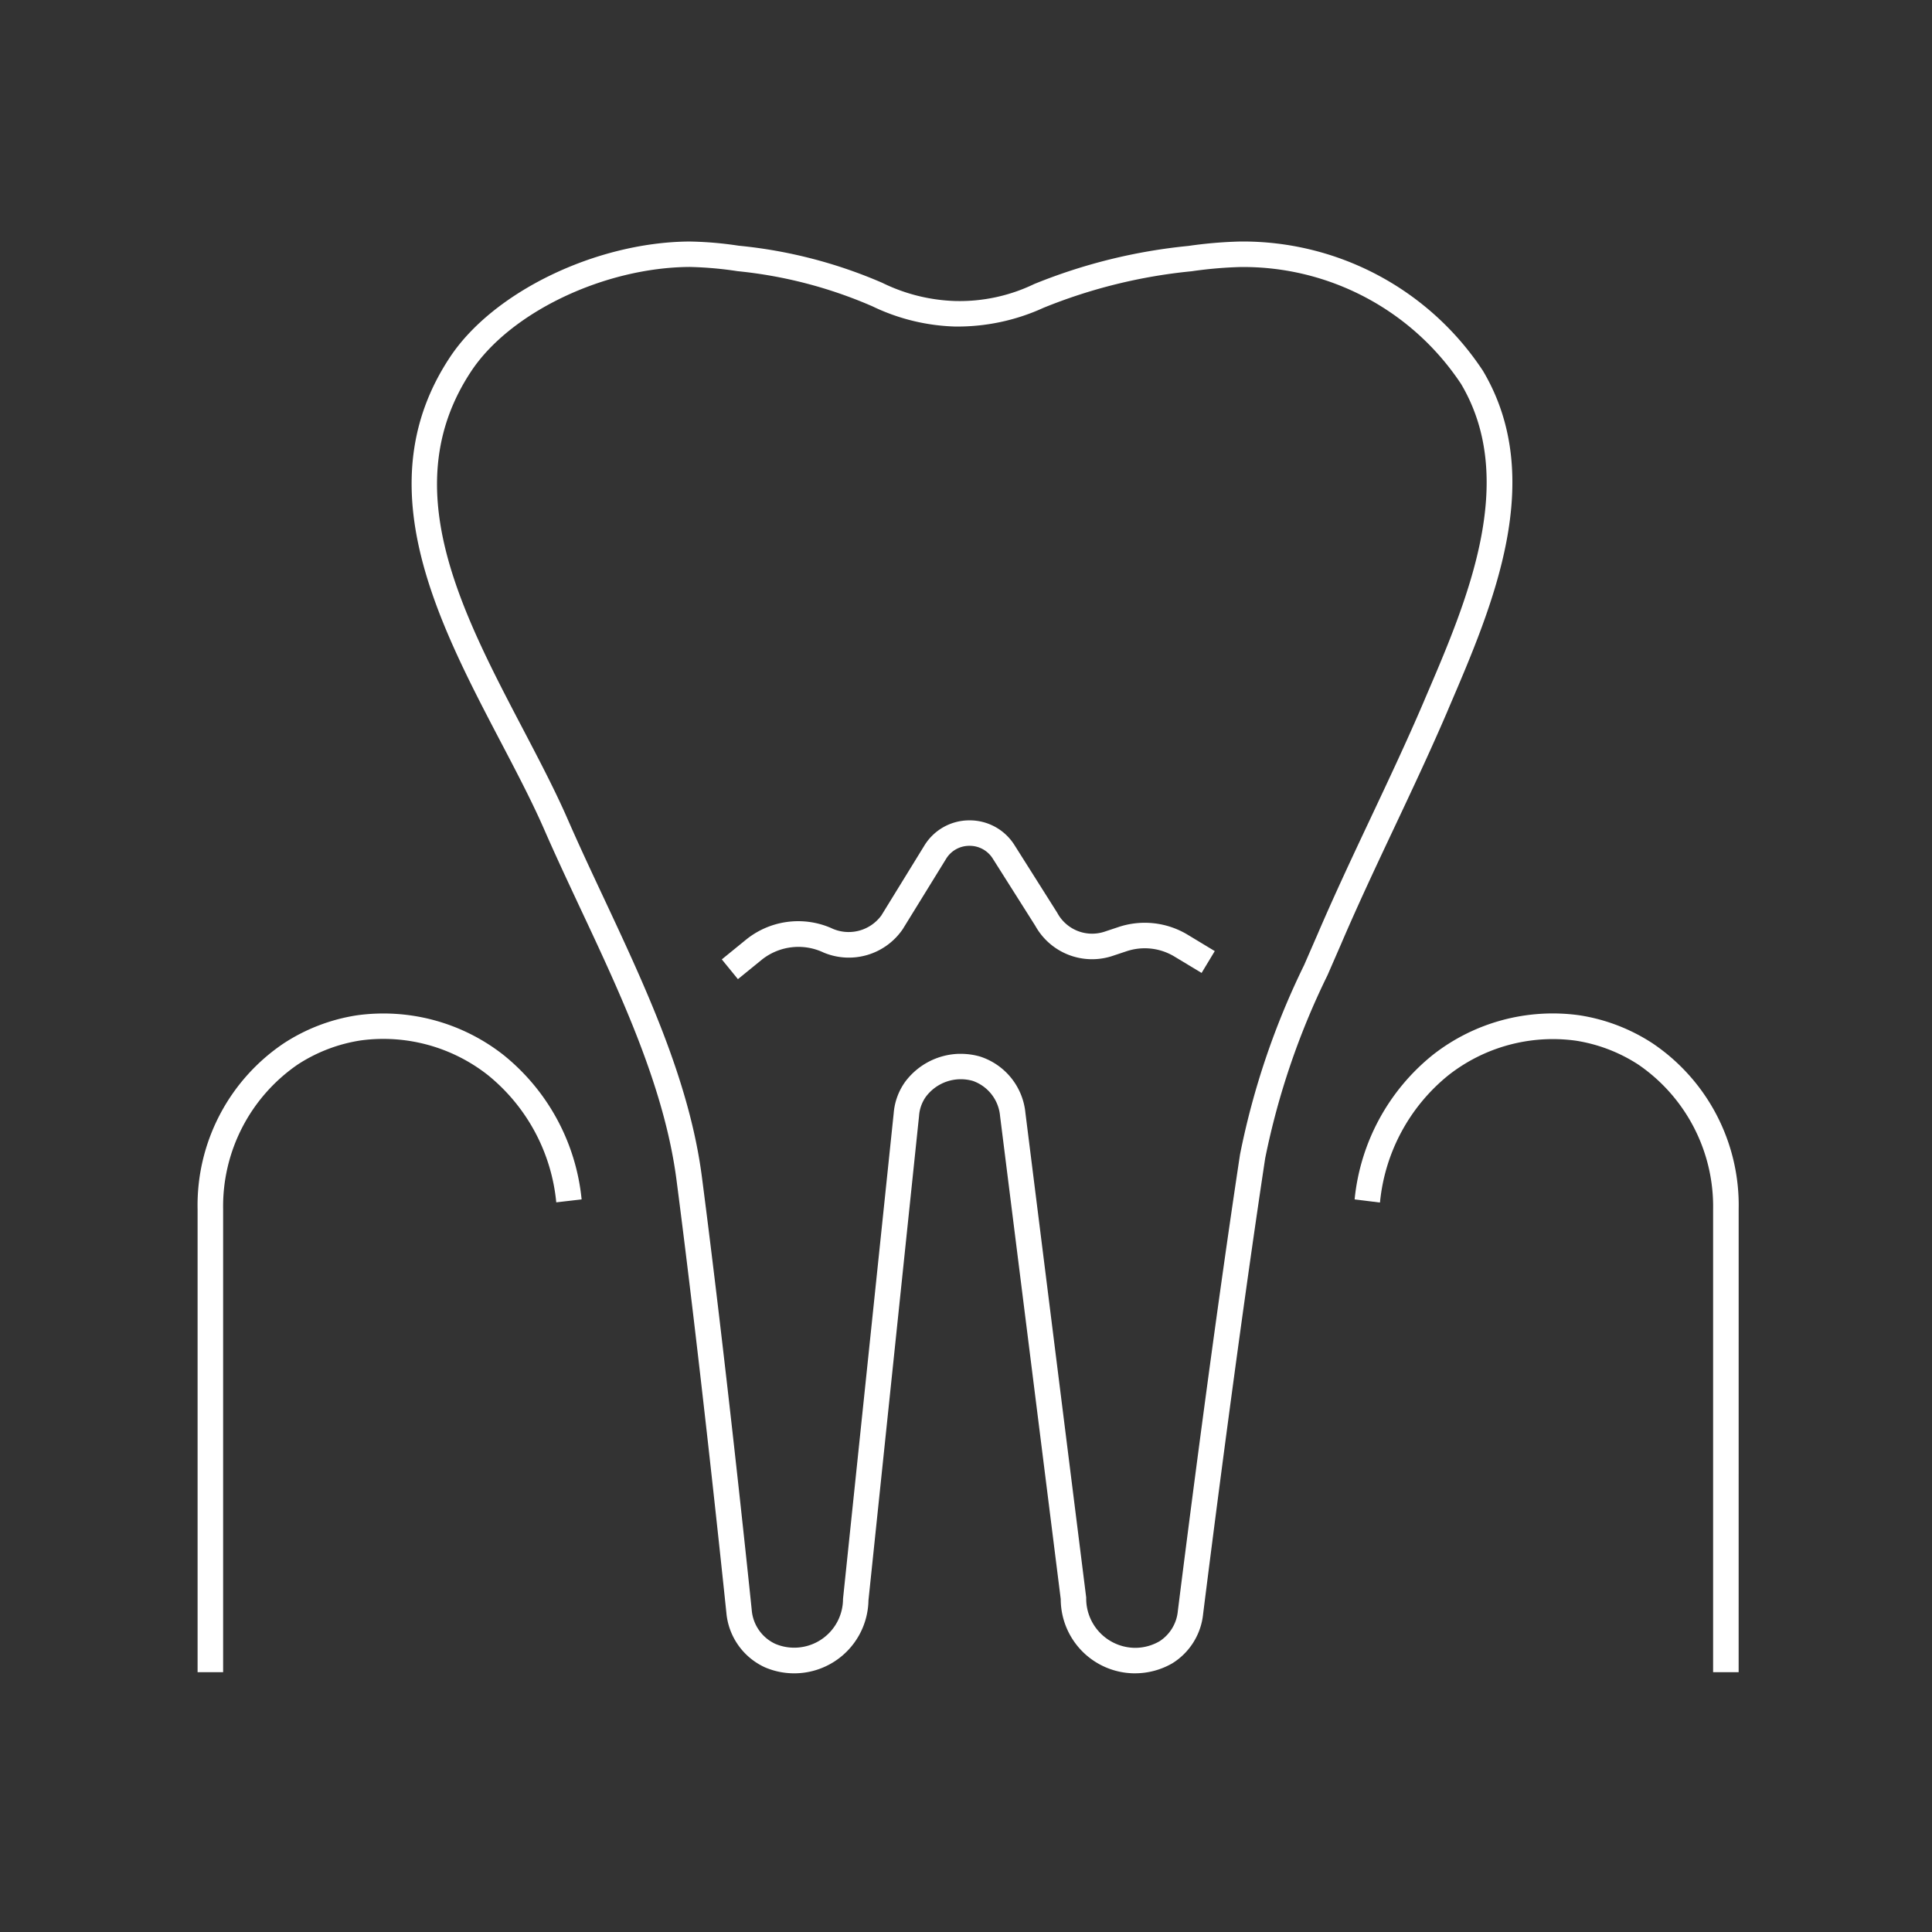 <svg xmlns="http://www.w3.org/2000/svg" xmlns:xlink="http://www.w3.org/1999/xlink" width="88" height="88" viewBox="0 0 88 88"><rect x="0" y="0" width="88" height="88" fill="#333333" stroke="none"/><defs><clipPath id="clip-pathgvH"><rect id="Rect&#xE1;ngulo_526" data-name="Rect&#xE1;ngulo 526" width="70.193" height="65.217" fill="#fff"></rect></clipPath></defs><g id="Grupo_9172" data-name="Grupo 9172" transform="translate(1640 -5799)"><rect id="Rect&#xE1;ngulo_629" data-name="Rect&#xE1;ngulo 629" width="88" height="88" transform="translate(-1640 5799)" fill="none"></rect><g id="Grupo_9163" data-name="Grupo 9163" transform="translate(-2600 3920.018)"><g id="Grupo_9067" data-name="Grupo 9067" transform="translate(969 1889.983)"><g id="Grupo_1436" data-name="Grupo 1436" transform="translate(0 0)"><path id="Trazado_4526" data-name="Trazado 4526" d="M43.632,65.217a3.385,3.385,0,0,1-3.382-3.382l-2.763-22a1.866,1.866,0,0,0-1.235-1.6,1.986,1.986,0,0,0-2.156.735,1.717,1.717,0,0,0-.3.864L31.492,61.895a3.383,3.383,0,0,1-4.714,3.049,3.026,3.026,0,0,1-1.759-2.5c-.194-1.862-1.212-11.563-2.269-19.691-.544-4.189-2.5-8.373-4.4-12.418-.561-1.2-1.114-2.379-1.618-3.534-.558-1.278-1.255-2.608-1.993-4.016-2.879-5.5-6.143-11.729-2.31-17.514C14.4,2.292,19.091.028,23.337,0a16.434,16.434,0,0,1,2.239.19,21.7,21.7,0,0,1,6.543,1.69,8.1,8.1,0,0,0,3.334.83,7.822,7.822,0,0,0,3.589-.774A25.129,25.129,0,0,1,46.071.2,19.685,19.685,0,0,1,48.423,0,13.091,13.091,0,0,1,59.485,5.895c2.915,4.922.444,10.68-1.541,15.308l-.1.238c-.767,1.786-1.607,3.569-2.42,5.293s-1.649,3.5-2.409,5.275L52.4,33.421a34.3,34.3,0,0,0-2.838,8.339c-1.177,7.782-2.37,17.11-2.827,20.759a3,3,0,0,1-1.4,2.24,3.392,3.392,0,0,1-1.7.457M35.7,37a3.159,3.159,0,0,1,.878.124,3,3,0,0,1,2.064,2.57l2.768,22.07a2.245,2.245,0,0,0,2.224,2.292,2.218,2.218,0,0,0,1.116-.3,1.837,1.837,0,0,0,.834-1.38c.458-3.655,1.651-12.994,2.832-20.789a35.234,35.234,0,0,1,2.921-8.632l.61-1.4c.769-1.792,1.612-3.582,2.427-5.312.808-1.715,1.644-3.488,2.4-5.256l.1-.237C58.758,16.36,61.1,10.9,58.485,6.488A11.9,11.9,0,0,0,48.423,1.162a19.07,19.07,0,0,0-2.214.193,24.131,24.131,0,0,0-6.744,1.664,9.414,9.414,0,0,1-4.041.853,9.277,9.277,0,0,1-3.752-.921,20.434,20.434,0,0,0-6.137-1.6,16.843,16.843,0,0,0-2.19-.193c-3.893.026-8.168,2.067-9.945,4.747-3.455,5.211-.494,10.864,2.371,16.332.747,1.427,1.453,2.775,2.027,4.09.5,1.146,1.048,2.317,1.606,3.506,1.933,4.127,3.932,8.393,4.5,12.762,1.059,8.141,2.078,17.857,2.27,19.721a1.866,1.866,0,0,0,1.063,1.553,2.192,2.192,0,0,0,.877.18,2.222,2.222,0,0,0,2.219-2.219l2.308-22.118a2.84,2.84,0,0,1,.528-1.445A3.171,3.171,0,0,1,35.592,37H35.7" transform="translate(-0.935 0)" fill="#fff"></path><path id="Trazado_4527" data-name="Trazado 4527" d="M26.9,36.125l-.734-.9,1.087-.885a3.773,3.773,0,0,1,3.883-.548,1.844,1.844,0,0,0,2.3-.572l1.955-3.177a2.4,2.4,0,0,1,2.046-1.151h.015a2.406,2.406,0,0,1,2.044,1.125L41.444,33.1a1.8,1.8,0,0,0,2.154.863l.631-.21a3.782,3.782,0,0,1,3.159.35l1.232.744-.6.995-1.233-.744a2.613,2.613,0,0,0-2.191-.242l-.631.21a2.958,2.958,0,0,1-3.521-1.373L38.51,30.637a1.237,1.237,0,0,0-1.062-.585h-.007a1.235,1.235,0,0,0-1.063.6l-1.973,3.2A2.972,2.972,0,0,1,30.8,34.912a2.674,2.674,0,0,0-2.814.329Z" transform="translate(-2.289 -2.527)" fill="#fff"></path><path id="Trazado_4528" data-name="Trazado 4528" d="M1.163,68.534H0V47.446a8.888,8.888,0,0,1,3.925-7.555,8.435,8.435,0,0,1,3.333-1.276,8.855,8.855,0,0,1,6.667,1.8A9.662,9.662,0,0,1,17.492,47l-1.155.134a8.5,8.5,0,0,0-3.119-5.8,7.7,7.7,0,0,0-5.787-1.575,7.267,7.267,0,0,0-2.874,1.1,7.835,7.835,0,0,0-3.394,6.578Z" transform="translate(0 -3.37)" fill="#fff"></path><path id="Trazado_4529" data-name="Trazado 4529" d="M75.245,68.534H74.082V47.446a7.835,7.835,0,0,0-3.394-6.578,7.267,7.267,0,0,0-2.874-1.1,7.7,7.7,0,0,0-5.787,1.575,8.5,8.5,0,0,0-3.119,5.8L57.753,47a9.662,9.662,0,0,1,3.568-6.587,8.85,8.85,0,0,1,6.667-1.8,8.43,8.43,0,0,1,3.333,1.276,8.888,8.888,0,0,1,3.925,7.555Z" transform="translate(-5.052 -3.37)" fill="#fff"></path></g></g></g></g></svg>
